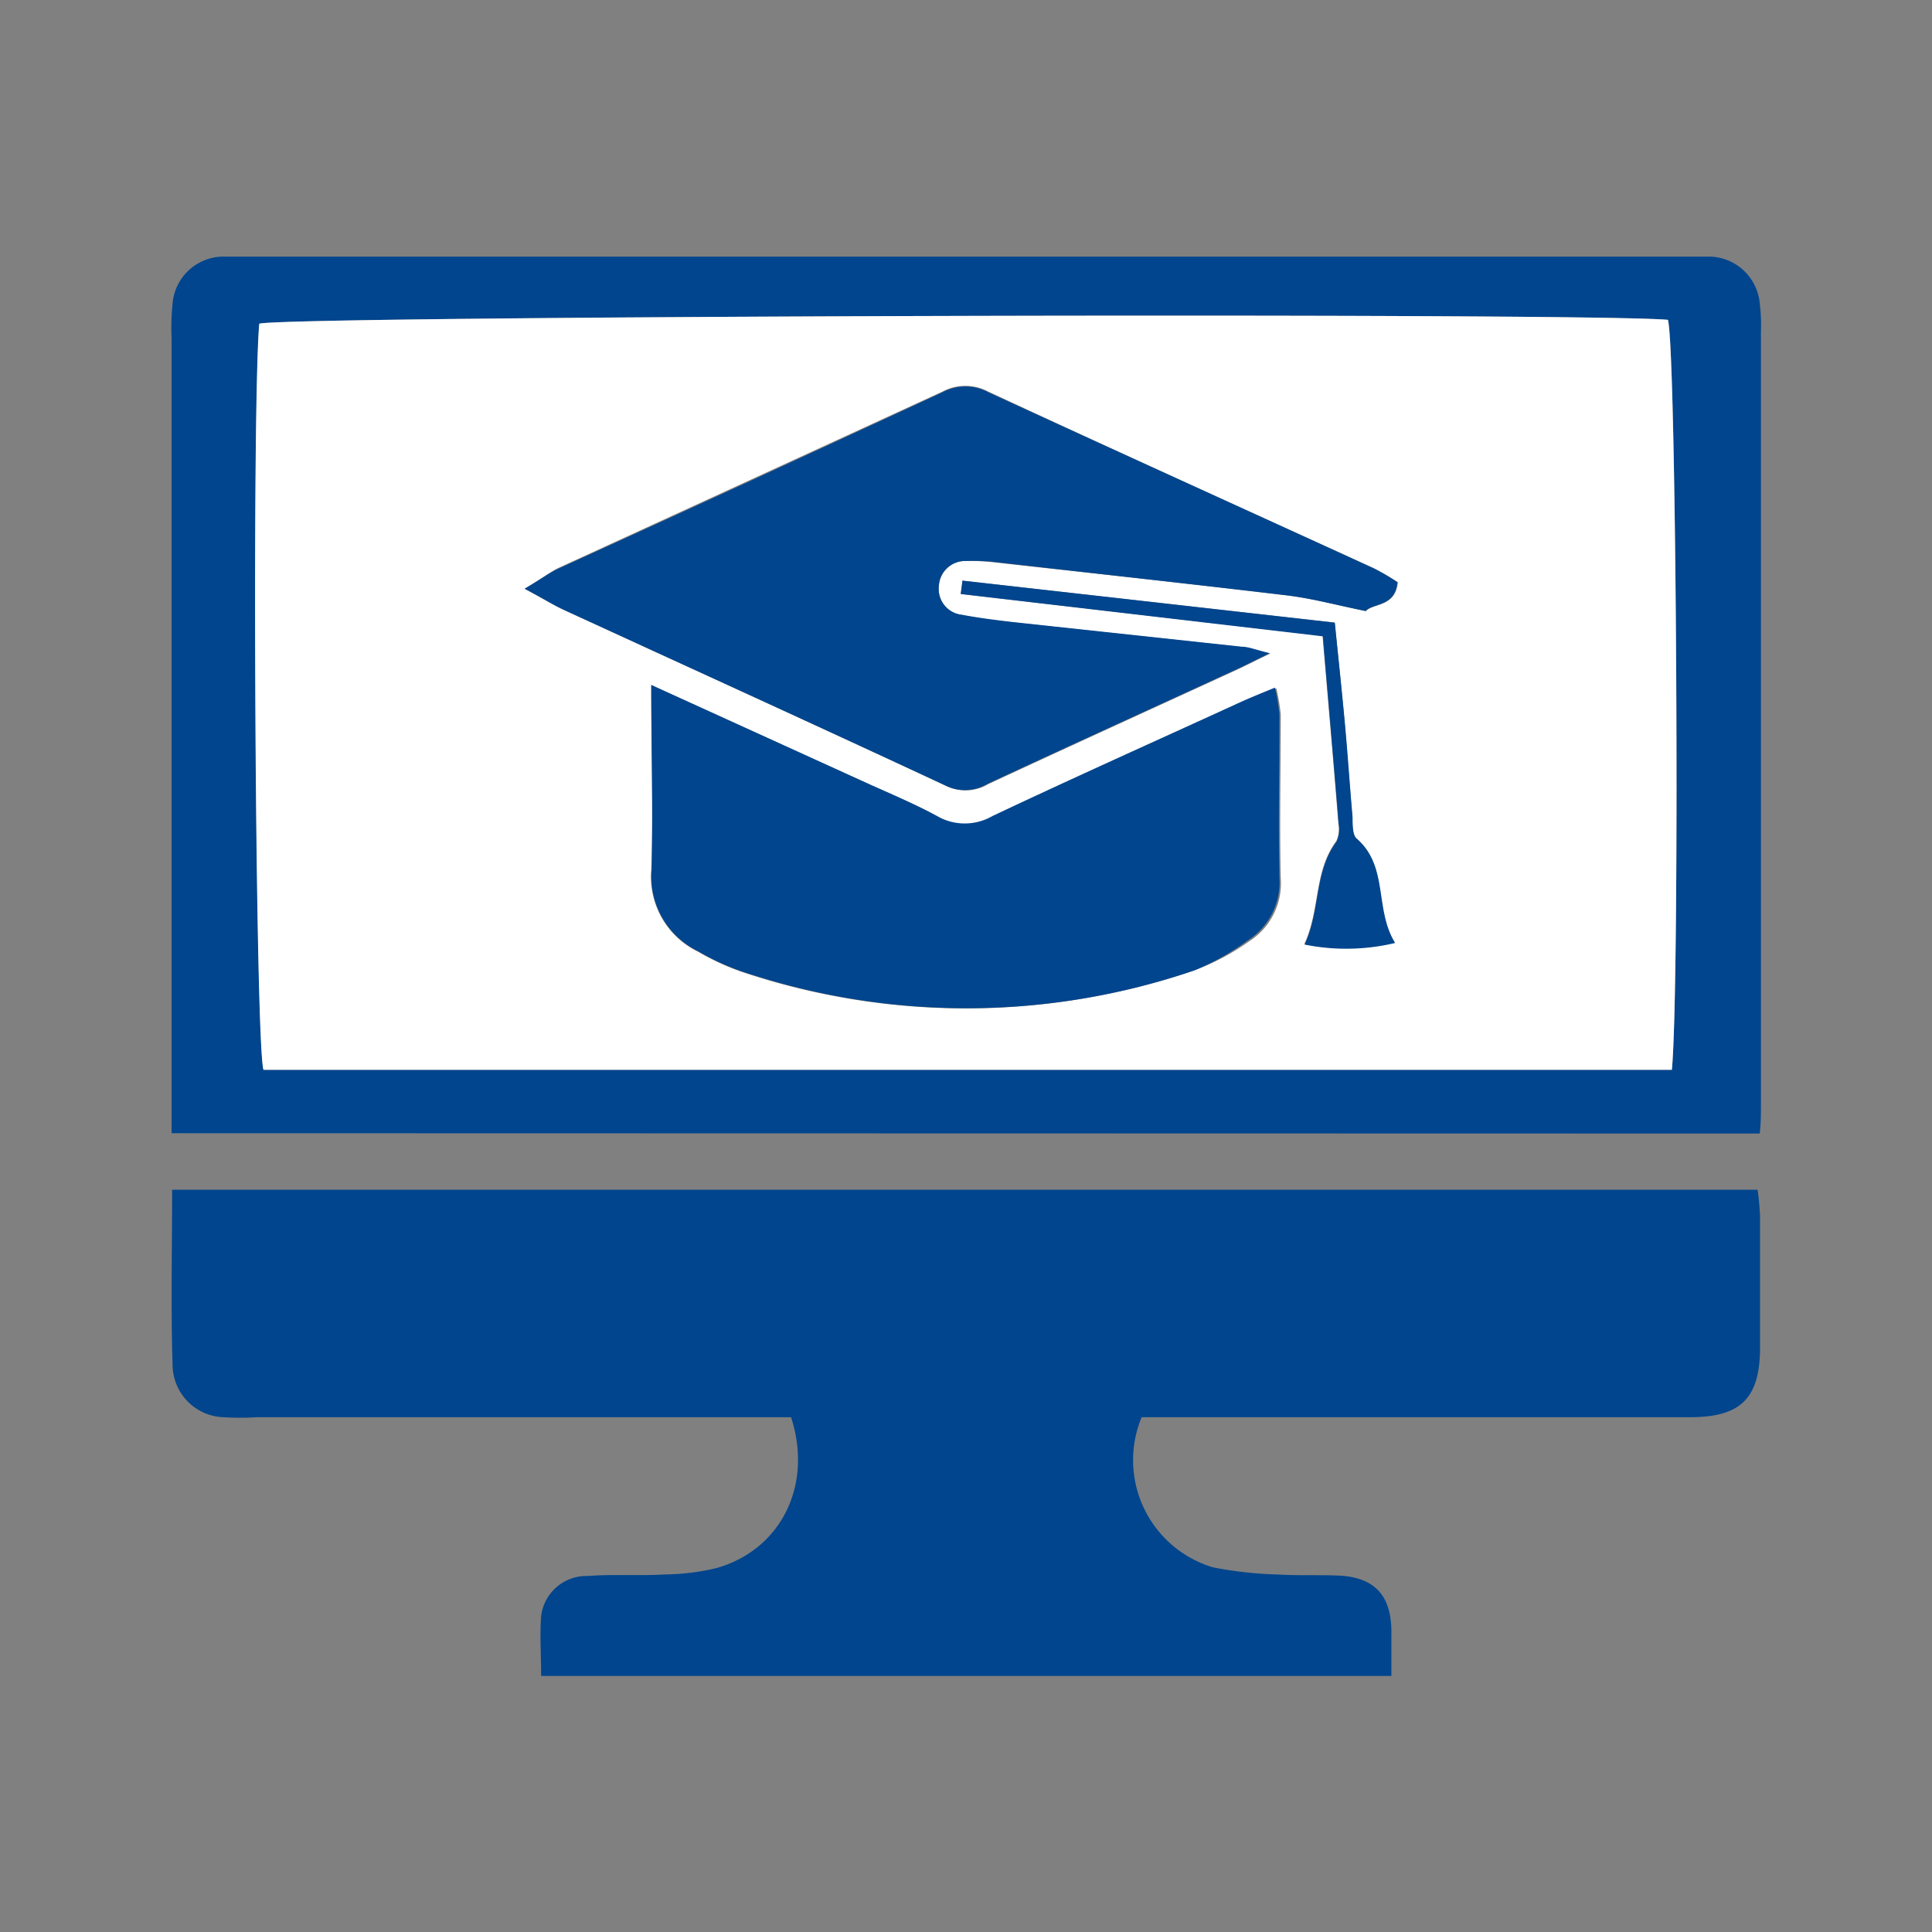 <svg xmlns="http://www.w3.org/2000/svg" viewBox="0 0 110 110"><rect x="0" y="0" width="110" height="110" fill="#808080" stroke="none"/><defs><style>.cls-1{fill:none;}.cls-2{fill:#00458d;}.cls-3{fill:#fff;}</style></defs><title>elearning</title><g id="Capa_2" data-name="Capa 2"><g id="Capa_1-2" data-name="Capa 1"><rect class="cls-1" width="110" height="110"/><path class="cls-2" d="M9.8,67.74h90.27a15.24,15.24,0,0,1,.14,1.53c0,2.47,0,4.94,0,7.42,0,2.91-1.07,4-4,4-4,0-8.06,0-12.09,0H65a6.37,6.37,0,0,0,4.07,8.55,22.54,22.54,0,0,0,3.77.41c1.2.07,2.41,0,3.6.07,1.88.17,2.73,1.16,2.78,3.06,0,.83,0,1.67,0,2.64H30.81c0-1.19-.08-2.31,0-3.41a2.6,2.6,0,0,1,2.65-2.28c1.48-.11,3,0,4.45-.09a12.9,12.9,0,0,0,2.92-.37c3.63-1.05,5.47-4.7,4.21-8.58H14.64a15,15,0,0,1-1.9,0,3,3,0,0,1-2.91-2.86C9.72,74.51,9.8,71.2,9.8,67.74Z"/><path class="cls-2" d="M9.77,64.52v-2q0-21.63,0-43.26a13.5,13.5,0,0,1,.05-1.91,2.92,2.92,0,0,1,3-2.74c.56,0,1.13,0,1.7,0H95.71c.5,0,1,0,1.49,0a2.93,2.93,0,0,1,3,2.75,9.07,9.07,0,0,1,.06,1.48v44.1c0,.49,0,1-.07,1.6Zm85.42-3.61c.47-5,.26-41.21-.22-42.7-4.65-.43-78.7-.23-80.2.22-.43,4.89-.23,41,.24,42.48Z"/><path class="cls-3" d="M95.19,60.91H15c-.47-1.51-.67-37.59-.24-42.48,1.5-.45,75.55-.65,80.2-.22C95.45,19.7,95.66,55.86,95.19,60.91ZM29.87,33.52c1.09.59,1.67.95,2.29,1.23,7.24,3.33,14.5,6.63,21.72,10a2.51,2.51,0,0,0,2.38-.1c4.73-2.2,9.48-4.36,14.22-6.54.52-.24,1-.5,1.85-.9-.79-.19-1.19-.32-1.6-.37l-13-1.4c-1-.11-2-.23-2.93-.42a1.48,1.48,0,0,1-1.34-1.64A1.5,1.5,0,0,1,55,31.94a12,12,0,0,1,1.69.09c5.54.61,11.08,1.21,16.62,1.87,1.43.18,2.84.56,4.47.89.41-.46,1.68-.22,1.81-1.64a13,13,0,0,0-1.37-.8C70.88,29,63.55,25.68,56.26,22.29a2.76,2.76,0,0,0-2.59,0q-11,5.06-21.93,10.07C31.26,32.62,30.83,32.94,29.87,33.52ZM37.08,39c0,3.77.11,7.15,0,10.52a4.73,4.73,0,0,0,2.65,4.66,14.06,14.06,0,0,0,2.49,1.15A40.14,40.14,0,0,0,68,55.25a13.72,13.72,0,0,0,3.16-1.68A3.91,3.91,0,0,0,72.92,50c-.07-3.1,0-6.21,0-9.32a11.55,11.55,0,0,0-.25-1.49c-.8.33-1.45.59-2.08.88-4.69,2.13-9.39,4.23-14,6.43a3.17,3.17,0,0,1-3.17,0c-1.3-.7-2.67-1.27-4-1.88ZM54.8,33.06l-.1.76L75.3,36.2c.31,3.68.62,7.18.9,10.69a1.66,1.66,0,0,1-.12,1c-1.29,1.73-.9,3.9-1.82,5.86a12,12,0,0,0,5.15-.09c-1.21-1.94-.35-4.35-2.19-5.94C77,47.53,77,47,77,46.54c-.16-1.83-.29-3.66-.45-5.49s-.36-3.62-.56-5.6Z"/><path class="cls-2" d="M29.87,33.52c1-.58,1.39-.9,1.87-1.12q11-5,21.93-10.07a2.76,2.76,0,0,1,2.59,0C63.55,25.68,70.88,29,78.19,32.35a13,13,0,0,1,1.37.8c-.13,1.42-1.4,1.18-1.81,1.64-1.63-.33-3-.71-4.47-.89C67.74,33.24,62.2,32.64,56.66,32A12,12,0,0,0,55,31.94a1.5,1.5,0,0,0-1.55,1.44A1.48,1.48,0,0,0,54.76,35c1,.19,2,.31,2.93.42l13,1.4c.41,0,.81.18,1.6.37-.82.4-1.33.66-1.85.9-4.74,2.18-9.49,4.34-14.22,6.54a2.51,2.51,0,0,1-2.38.1c-7.22-3.37-14.48-6.67-21.72-10C31.54,34.47,31,34.11,29.87,33.52Z"/><path class="cls-2" d="M37.08,39l12.26,5.58c1.35.61,2.72,1.18,4,1.88a3.17,3.17,0,0,0,3.17,0c4.65-2.2,9.35-4.3,14-6.43.63-.29,1.28-.55,2.08-.88a11.55,11.55,0,0,1,.25,1.49c0,3.11-.05,6.22,0,9.32a3.91,3.91,0,0,1-1.81,3.59A13.72,13.72,0,0,1,68,55.25a40.14,40.14,0,0,1-25.76.06,14.06,14.06,0,0,1-2.49-1.15,4.73,4.73,0,0,1-2.65-4.66C37.19,46.13,37.08,42.75,37.08,39Z"/><path class="cls-2" d="M54.8,33.06,76,35.45c.2,2,.39,3.79.56,5.6s.29,3.66.45,5.49c0,.41,0,1,.23,1.21,1.84,1.59,1,4,2.19,5.94a12,12,0,0,1-5.15.09c.92-2,.53-4.13,1.82-5.86a1.66,1.66,0,0,0,.12-1c-.28-3.51-.59-7-.9-10.69L54.7,33.82Z"/></g></g></svg>